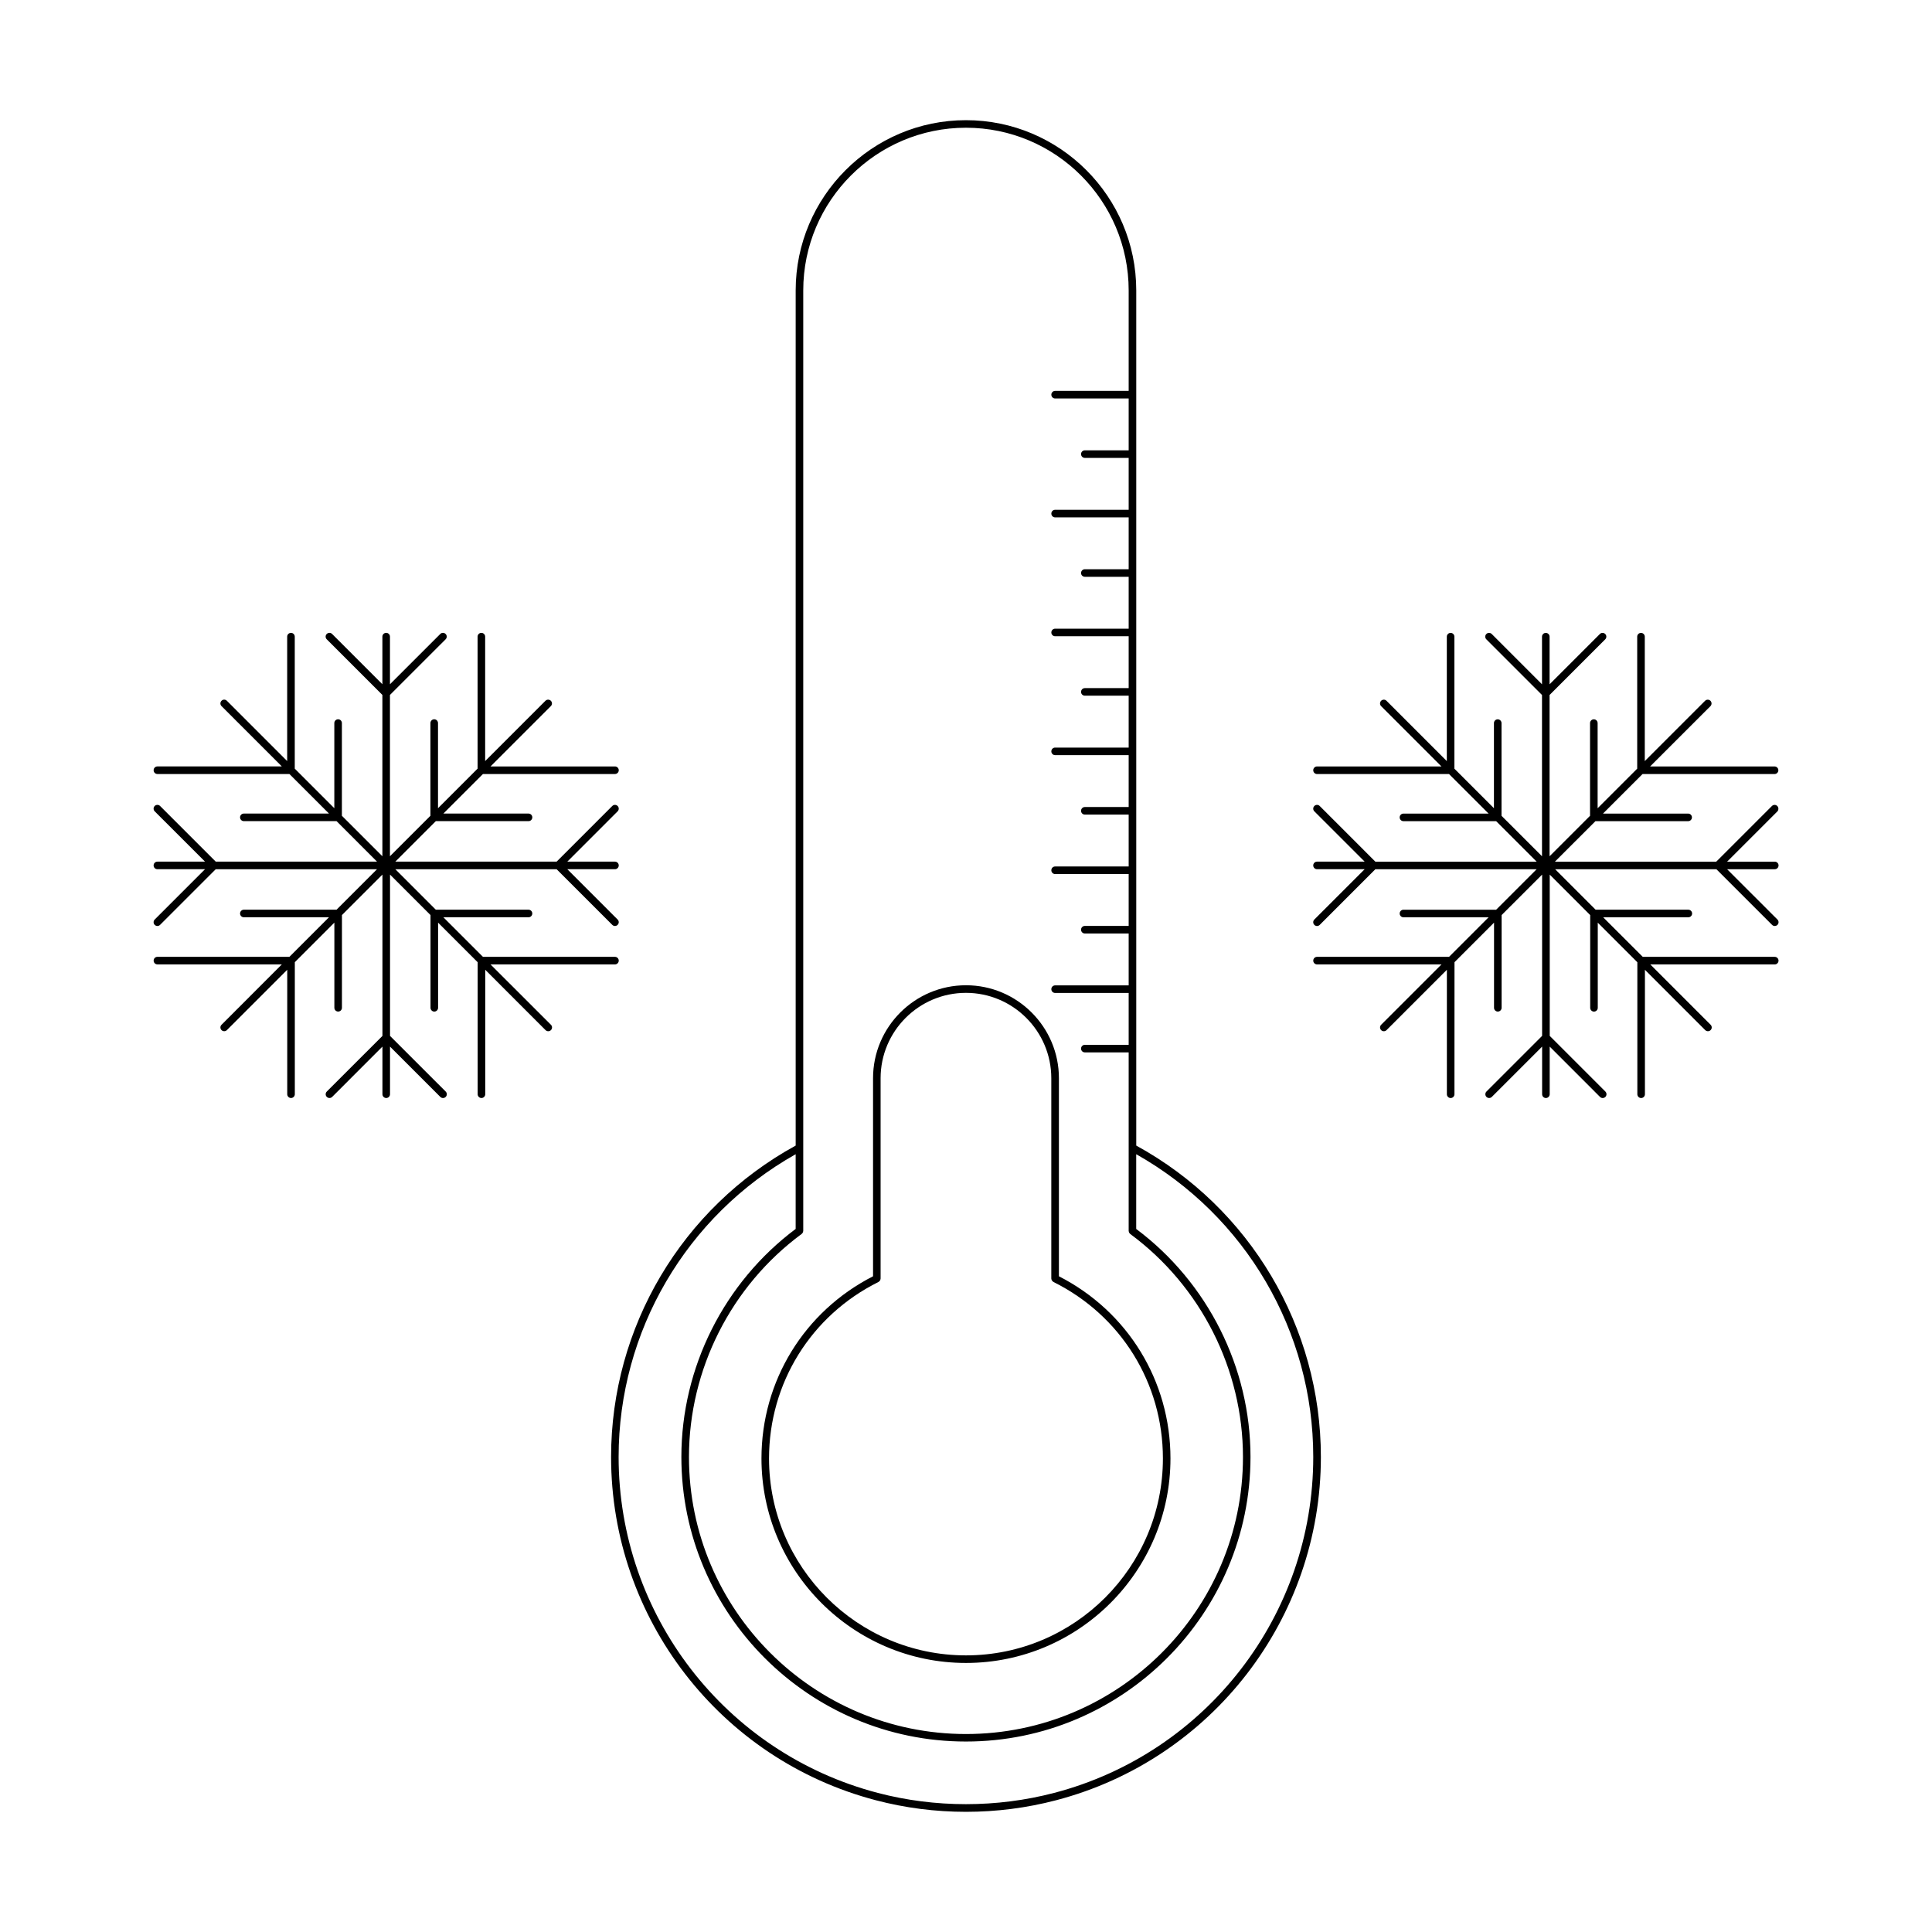 <?xml version="1.0" encoding="UTF-8"?>
<!-- The Best Svg Icon site in the world: iconSvg.co, Visit us! https://iconsvg.co -->
<svg fill="#000000" width="800px" height="800px" version="1.1" viewBox="144 144 512 512" xmlns="http://www.w3.org/2000/svg">
 <g>
  <path d="m445.12 447.59v-226.61c0-24.883-20.25-45.133-45.133-45.133-24.883 0-45.125 20.25-45.125 45.133v226.61c-30.188 16.547-48.918 48.109-48.918 82.527 0 42.754 28.859 80.16 70.172 90.969 7.758 2.035 15.789 3.066 23.879 3.066 8.082 0 16.117-1.031 23.875-3.066 41.316-10.809 70.176-48.211 70.176-90.969 0-34.426-18.738-65.984-48.926-82.527zm-88.664 23.406c0.016-0.012 0.02-0.023 0.031-0.035 0.074-0.066 0.137-0.125 0.188-0.215 0.023-0.023 0.047-0.055 0.066-0.086 0.039-0.082 0.066-0.156 0.086-0.246 0.004-0.047 0.02-0.086 0.023-0.133 0-0.031 0.02-0.059 0.02-0.098v-249.21c0-23.781 19.348-43.125 43.121-43.125 23.781 0 43.121 19.348 43.121 43.125v26.617h-19.492c-0.559 0-1.004 0.449-1.004 1.004s0.441 1.004 1.004 1.004h19.492v13.742h-11.617c-0.559 0-1.004 0.453-1.004 1.004 0 0.555 0.441 1.004 1.004 1.004h11.617v13.75h-19.492c-0.559 0-1.004 0.449-1.004 1.004 0 0.551 0.441 1.004 1.004 1.004h19.492v13.742h-11.617c-0.559 0-1.004 0.449-1.004 1.004 0 0.555 0.441 1.004 1.004 1.004h11.617v13.75h-19.492c-0.559 0-1.004 0.449-1.004 1.004 0 0.551 0.441 0.996 1.004 0.996h19.492v13.75h-11.617c-0.559 0-1.004 0.449-1.004 1.004s0.441 1.004 1.004 1.004h11.617v13.75h-19.492c-0.559 0-1.004 0.449-1.004 1.004 0 0.551 0.441 0.996 1.004 0.996h19.492v13.75h-11.617c-0.559 0-1.004 0.449-1.004 1.004 0 0.555 0.441 1.004 1.004 1.004h11.617v13.75h-19.492c-0.559 0-1.004 0.449-1.004 1.004 0 0.551 0.441 1.004 1.004 1.004h19.492v13.742h-11.617c-0.559 0-1.004 0.449-1.004 1.004s0.441 1.004 1.004 1.004h11.617v13.75h-19.492c-0.559 0-1.004 0.449-1.004 1.004 0 0.555 0.441 1.004 1.004 1.004h19.492v13.742h-11.617c-0.559 0-1.004 0.453-1.004 1.004 0 0.555 0.441 1.004 1.004 1.004h11.617v47.324c0 0.031 0.016 0.055 0.02 0.086 0.004 0.059 0.016 0.105 0.031 0.152 0.02 0.082 0.047 0.156 0.086 0.227 0.016 0.039 0.047 0.074 0.066 0.105 0.055 0.074 0.105 0.137 0.18 0.195 0.012 0.012 0.02 0.031 0.035 0.039 18.703 13.793 29.871 35.891 29.871 59.105 0 40.48-32.93 73.41-73.406 73.41s-73.41-32.93-73.41-73.41c0-23.23 11.168-45.332 29.871-59.125zm66.902 148.14c-15.191 3.981-31.559 3.981-46.742 0-40.43-10.578-68.676-47.188-68.676-89.027 0-33.312 17.938-63.895 46.918-80.23v19.801c-18.973 14.191-30.289 36.738-30.289 60.422 0 41.59 33.832 75.422 75.414 75.422 41.586 0 75.41-33.832 75.41-75.422 0-23.68-11.316-46.23-30.285-60.418v-19.805c28.973 16.34 46.918 46.918 46.918 80.23 0.008 41.84-28.23 78.453-68.668 89.027z"/>
  <path d="m399.99 584.7c29.887 0 54.195-24.312 54.195-54.199 0-20.52-11.316-38.953-29.562-48.273v-52.488c0-13.582-11.047-24.637-24.633-24.637-13.578 0-24.625 11.047-24.625 24.637v52.488c-18.254 9.32-29.57 27.754-29.57 48.273 0 29.887 24.316 54.199 54.195 54.199zm-23.176-100.97c0.047-0.023 0.074-0.066 0.109-0.098 0.059-0.039 0.121-0.082 0.172-0.125 0.047-0.051 0.07-0.105 0.105-0.156 0.031-0.059 0.07-0.105 0.098-0.172 0.023-0.066 0.031-0.137 0.039-0.207 0.012-0.051 0.031-0.102 0.031-0.145v-53.086c0-12.48 10.148-22.625 22.621-22.625 12.473 0 22.617 10.152 22.617 22.625v53.086c0 0.051 0.023 0.102 0.031 0.145 0.016 0.07 0.02 0.141 0.047 0.207 0.023 0.066 0.066 0.109 0.102 0.172 0.035 0.055 0.066 0.105 0.105 0.152 0.051 0.055 0.109 0.098 0.172 0.137 0.039 0.023 0.07 0.066 0.105 0.09 17.895 8.887 29.016 26.809 29.016 46.77 0 28.777-23.41 52.191-52.191 52.191-28.777 0-52.191-23.41-52.191-52.191 0-19.957 11.117-37.883 29.012-46.77z"/>
  <path d="m615 357.6c-0.398-0.395-1.031-0.395-1.422 0l-14.75 14.746h-42.75l10.73-10.727h24.57c0.555 0 1.004-0.449 1.004-1.004 0-0.555-0.449-1.004-1.004-1.004h-22.566l10.48-10.48h34.988c0.555 0 1.004-0.453 1.004-1.008 0-0.551-0.449-1.004-1.004-1.004h-32.984l15.992-15.98c0.387-0.395 0.387-1.027 0-1.422-0.395-0.387-1.023-0.387-1.422 0l-15.98 15.984v-32.973c0-0.555-0.453-1.004-1.004-1.004-0.559 0-1.004 0.449-1.004 1.004v34.98l-10.488 10.488v-22.566c0-0.555-0.449-1.004-1.004-1.004-0.555 0-1.008 0.449-1.008 1.004v24.57l-10.723 10.723v-42.742l14.746-14.746c0.398-0.395 0.398-1.027 0-1.422-0.387-0.387-1.023-0.387-1.41 0l-13.332 13.332v-12.617c0-0.555-0.449-1.004-1.004-1.004-0.555 0-1.004 0.449-1.004 1.004v12.617l-13.324-13.332c-0.395-0.387-1.031-0.387-1.422 0-0.395 0.395-0.395 1.027 0 1.422l14.746 14.746v42.742l-10.73-10.73v-24.562c0-0.555-0.453-1.004-1.004-1.004-0.551 0-1.004 0.449-1.004 1.004v22.555l-10.48-10.48v-34.98c0-0.555-0.449-1.004-1.004-1.004-0.555 0-1.004 0.449-1.004 1.004v32.973l-15.984-15.984c-0.395-0.395-1.027-0.395-1.422 0-0.387 0.395-0.387 1.027 0 1.422l15.984 15.98h-32.973c-0.555 0-1.004 0.453-1.004 1.004 0 0.555 0.449 1.008 1.004 1.008h34.98l10.484 10.48h-22.562c-0.555 0-1.004 0.453-1.004 1.004 0 0.555 0.449 1.004 1.004 1.004h24.566l10.73 10.73h-42.742l-14.746-14.75c-0.398-0.395-1.031-0.395-1.422 0-0.395 0.395-0.395 1.027 0 1.414l13.332 13.332h-12.621c-0.555 0-1.004 0.453-1.004 1.004 0 0.555 0.449 1.004 1.004 1.004h12.621l-13.332 13.332c-0.395 0.395-0.395 1.031 0 1.422 0.195 0.195 0.453 0.297 0.711 0.297 0.258 0 0.52-0.102 0.715-0.297l14.746-14.75h42.742l-10.73 10.73h-24.566c-0.555 0-1.004 0.449-1.004 1.004 0 0.551 0.449 1.004 1.004 1.004h22.562l-10.48 10.48h-34.984c-0.551 0-1.004 0.453-1.004 1.004 0 0.555 0.453 1.004 1.004 1.004h32.98l-15.992 15.992c-0.387 0.395-0.387 1.031 0 1.422 0.195 0.195 0.457 0.293 0.715 0.293s0.516-0.098 0.711-0.293l15.992-15.992v32.984c0 0.551 0.449 1.004 1.004 1.004 0.555 0 1.004-0.453 1.004-1.004l0.012-34.992 10.48-10.484-0.004 22.562c0 0.555 0.453 1.004 1.004 1.004s1.004-0.441 1.004-1.004l0.004-24.566 10.73-10.727v42.742l-14.75 14.75c-0.387 0.395-0.387 1.027 0 1.422 0.395 0.387 1.027 0.387 1.422 0l13.332-13.332v12.621c0 0.551 0.441 1.004 1.004 1.004 0.551 0 1.004-0.453 1.004-1.004v-12.621l13.332 13.332c0.195 0.191 0.449 0.297 0.711 0.297 0.258 0 0.516-0.105 0.715-0.297 0.387-0.395 0.387-1.027 0-1.422l-14.75-14.75v-42.742l10.723 10.727v24.574c0 0.551 0.449 1.004 1.004 1.004s1.004-0.453 1.004-1.004v-22.566l10.488 10.488v34.984c0 0.551 0.449 1.004 1.004 1.004 0.555 0 1.004-0.453 1.004-1.004v-32.98l15.98 15.984c0.203 0.195 0.457 0.293 0.715 0.293 0.262 0 0.52-0.098 0.711-0.293 0.398-0.387 0.398-1.027 0-1.414l-15.984-15.992h32.98c0.555 0 1.004-0.449 1.004-1.004 0-0.551-0.449-1.004-1.004-1.004h-34.98l-10.488-10.484h22.566c0.555 0 1.004-0.449 1.004-1.004 0-0.551-0.449-1.004-1.004-1.004h-24.57l-10.723-10.727h42.738l14.75 14.746c0.195 0.195 0.449 0.297 0.711 0.297s0.516-0.102 0.715-0.297c0.387-0.387 0.387-1.023 0-1.414l-13.336-13.332h12.625c0.555 0 1.004-0.449 1.004-1.004 0-0.551-0.449-1.004-1.004-1.004h-12.625l13.336-13.332c0.34-0.391 0.34-1.031-0.047-1.418z"/>
  <path d="m273.99 399.58h32.98c0.551 0 1.004-0.449 1.004-1.004 0-0.551-0.449-1.004-1.004-1.004h-34.984l-10.488-10.484h22.562c0.555 0 1.004-0.449 1.004-1.004 0-0.551-0.449-1.004-1.004-1.004h-24.566l-10.727-10.727h42.742l14.75 14.746c0.195 0.195 0.449 0.297 0.711 0.297 0.258 0 0.516-0.102 0.707-0.297 0.395-0.387 0.395-1.023 0-1.414l-13.332-13.332h12.625c0.551 0 1.004-0.453 1.004-1.004 0-0.555-0.449-1.004-1.004-1.004h-12.625l13.332-13.332c0.395-0.395 0.395-1.027 0-1.422-0.395-0.387-1.027-0.387-1.414 0l-14.75 14.75h-42.742l10.727-10.73h24.566c0.555 0 1.004-0.449 1.004-1.004 0-0.551-0.449-1.004-1.004-1.004h-22.562l10.484-10.48h34.988c0.551 0 1.004-0.449 1.004-1.004 0-0.555-0.449-1.004-1.004-1.004h-32.98l15.984-15.984c0.395-0.395 0.395-1.023 0-1.422-0.395-0.387-1.027-0.387-1.422 0l-15.984 15.984v-32.973c0-0.555-0.449-1.004-1.004-1.004-0.555 0-1.004 0.449-1.004 1.004v34.98l-10.488 10.488v-22.566c0-0.555-0.449-1.004-1.004-1.004-0.555 0-1.004 0.449-1.004 1.004v24.57l-10.727 10.727v-42.75l14.75-14.746c0.395-0.395 0.395-1.027 0-1.414-0.395-0.395-1.027-0.395-1.414 0l-13.332 13.324v-12.617c0-0.555-0.449-1.004-1.004-1.004s-1.004 0.449-1.004 1.004v12.617l-13.324-13.324c-0.395-0.395-1.027-0.395-1.422 0-0.395 0.387-0.395 1.023 0 1.414l14.746 14.746v42.75l-10.73-10.73v-24.566c0-0.555-0.449-1.004-1.004-1.004-0.551 0-1.004 0.449-1.004 1.004v22.562l-10.484-10.484v-34.98c0-0.555-0.449-1.004-1.004-1.004-0.555 0-1.004 0.449-1.004 1.004v32.973l-15.984-15.984c-0.395-0.395-1.027-0.395-1.414 0-0.398 0.395-0.398 1.027 0 1.422l15.98 15.98h-32.973c-0.555 0-1.004 0.453-1.004 1.004 0 0.555 0.449 1.008 1.004 1.008h34.984l10.484 10.48h-22.562c-0.555 0-1.004 0.453-1.004 1.004 0 0.555 0.449 1.004 1.004 1.004h24.566l10.727 10.73h-42.742l-14.75-14.75c-0.395-0.387-1.027-0.387-1.422 0-0.395 0.395-0.395 1.027 0 1.422l13.332 13.332h-12.621c-0.555 0-1.004 0.449-1.004 1.004 0 0.551 0.449 1.004 1.004 1.004h12.621l-13.332 13.332c-0.395 0.395-0.395 1.027 0 1.414 0.195 0.195 0.453 0.297 0.711 0.297 0.258 0 0.516-0.102 0.711-0.297l14.75-14.746h42.742l-10.727 10.727h-24.566c-0.555 0-1.004 0.453-1.004 1.004 0 0.555 0.449 1.004 1.004 1.004h22.562l-10.48 10.48h-34.984c-0.555 0-1.004 0.453-1.004 1.004 0 0.555 0.449 1.004 1.004 1.004h32.973l-15.984 15.996c-0.395 0.387-0.395 1.027 0 1.414 0.195 0.195 0.453 0.293 0.711 0.293 0.262 0 0.52-0.098 0.711-0.293l15.992-15.992v32.984c0 0.551 0.449 1.004 1.004 1.004 0.551 0 1.004-0.453 1.004-1.004v-34.988l10.48-10.484v22.562c0 0.559 0.453 1.004 1.004 1.004 0.555 0 1.004-0.441 1.004-1.004l0.004-24.566 10.727-10.727v42.754l-14.746 14.742c-0.395 0.395-0.395 1.027 0 1.422 0.395 0.387 1.027 0.387 1.422 0l13.324-13.332v12.621c0 0.551 0.449 1.004 1.004 1.004 0.555 0 1.004-0.453 1.004-1.004v-12.621l13.332 13.332c0.195 0.191 0.449 0.297 0.711 0.297 0.262 0 0.516-0.105 0.711-0.297 0.395-0.395 0.395-1.027 0-1.422l-14.75-14.742v-42.754l10.727 10.727v24.574c0 0.551 0.449 1.004 1.004 1.004s1.004-0.453 1.004-1.004v-22.566l10.488 10.488v34.984c0 0.551 0.449 1.004 1.004 1.004 0.555 0 1.004-0.453 1.004-1.004v-32.98l15.984 15.992c0.203 0.191 0.453 0.293 0.711 0.293 0.258 0 0.52-0.102 0.711-0.293 0.395-0.395 0.395-1.031 0-1.422z"/>
 </g>
</svg>